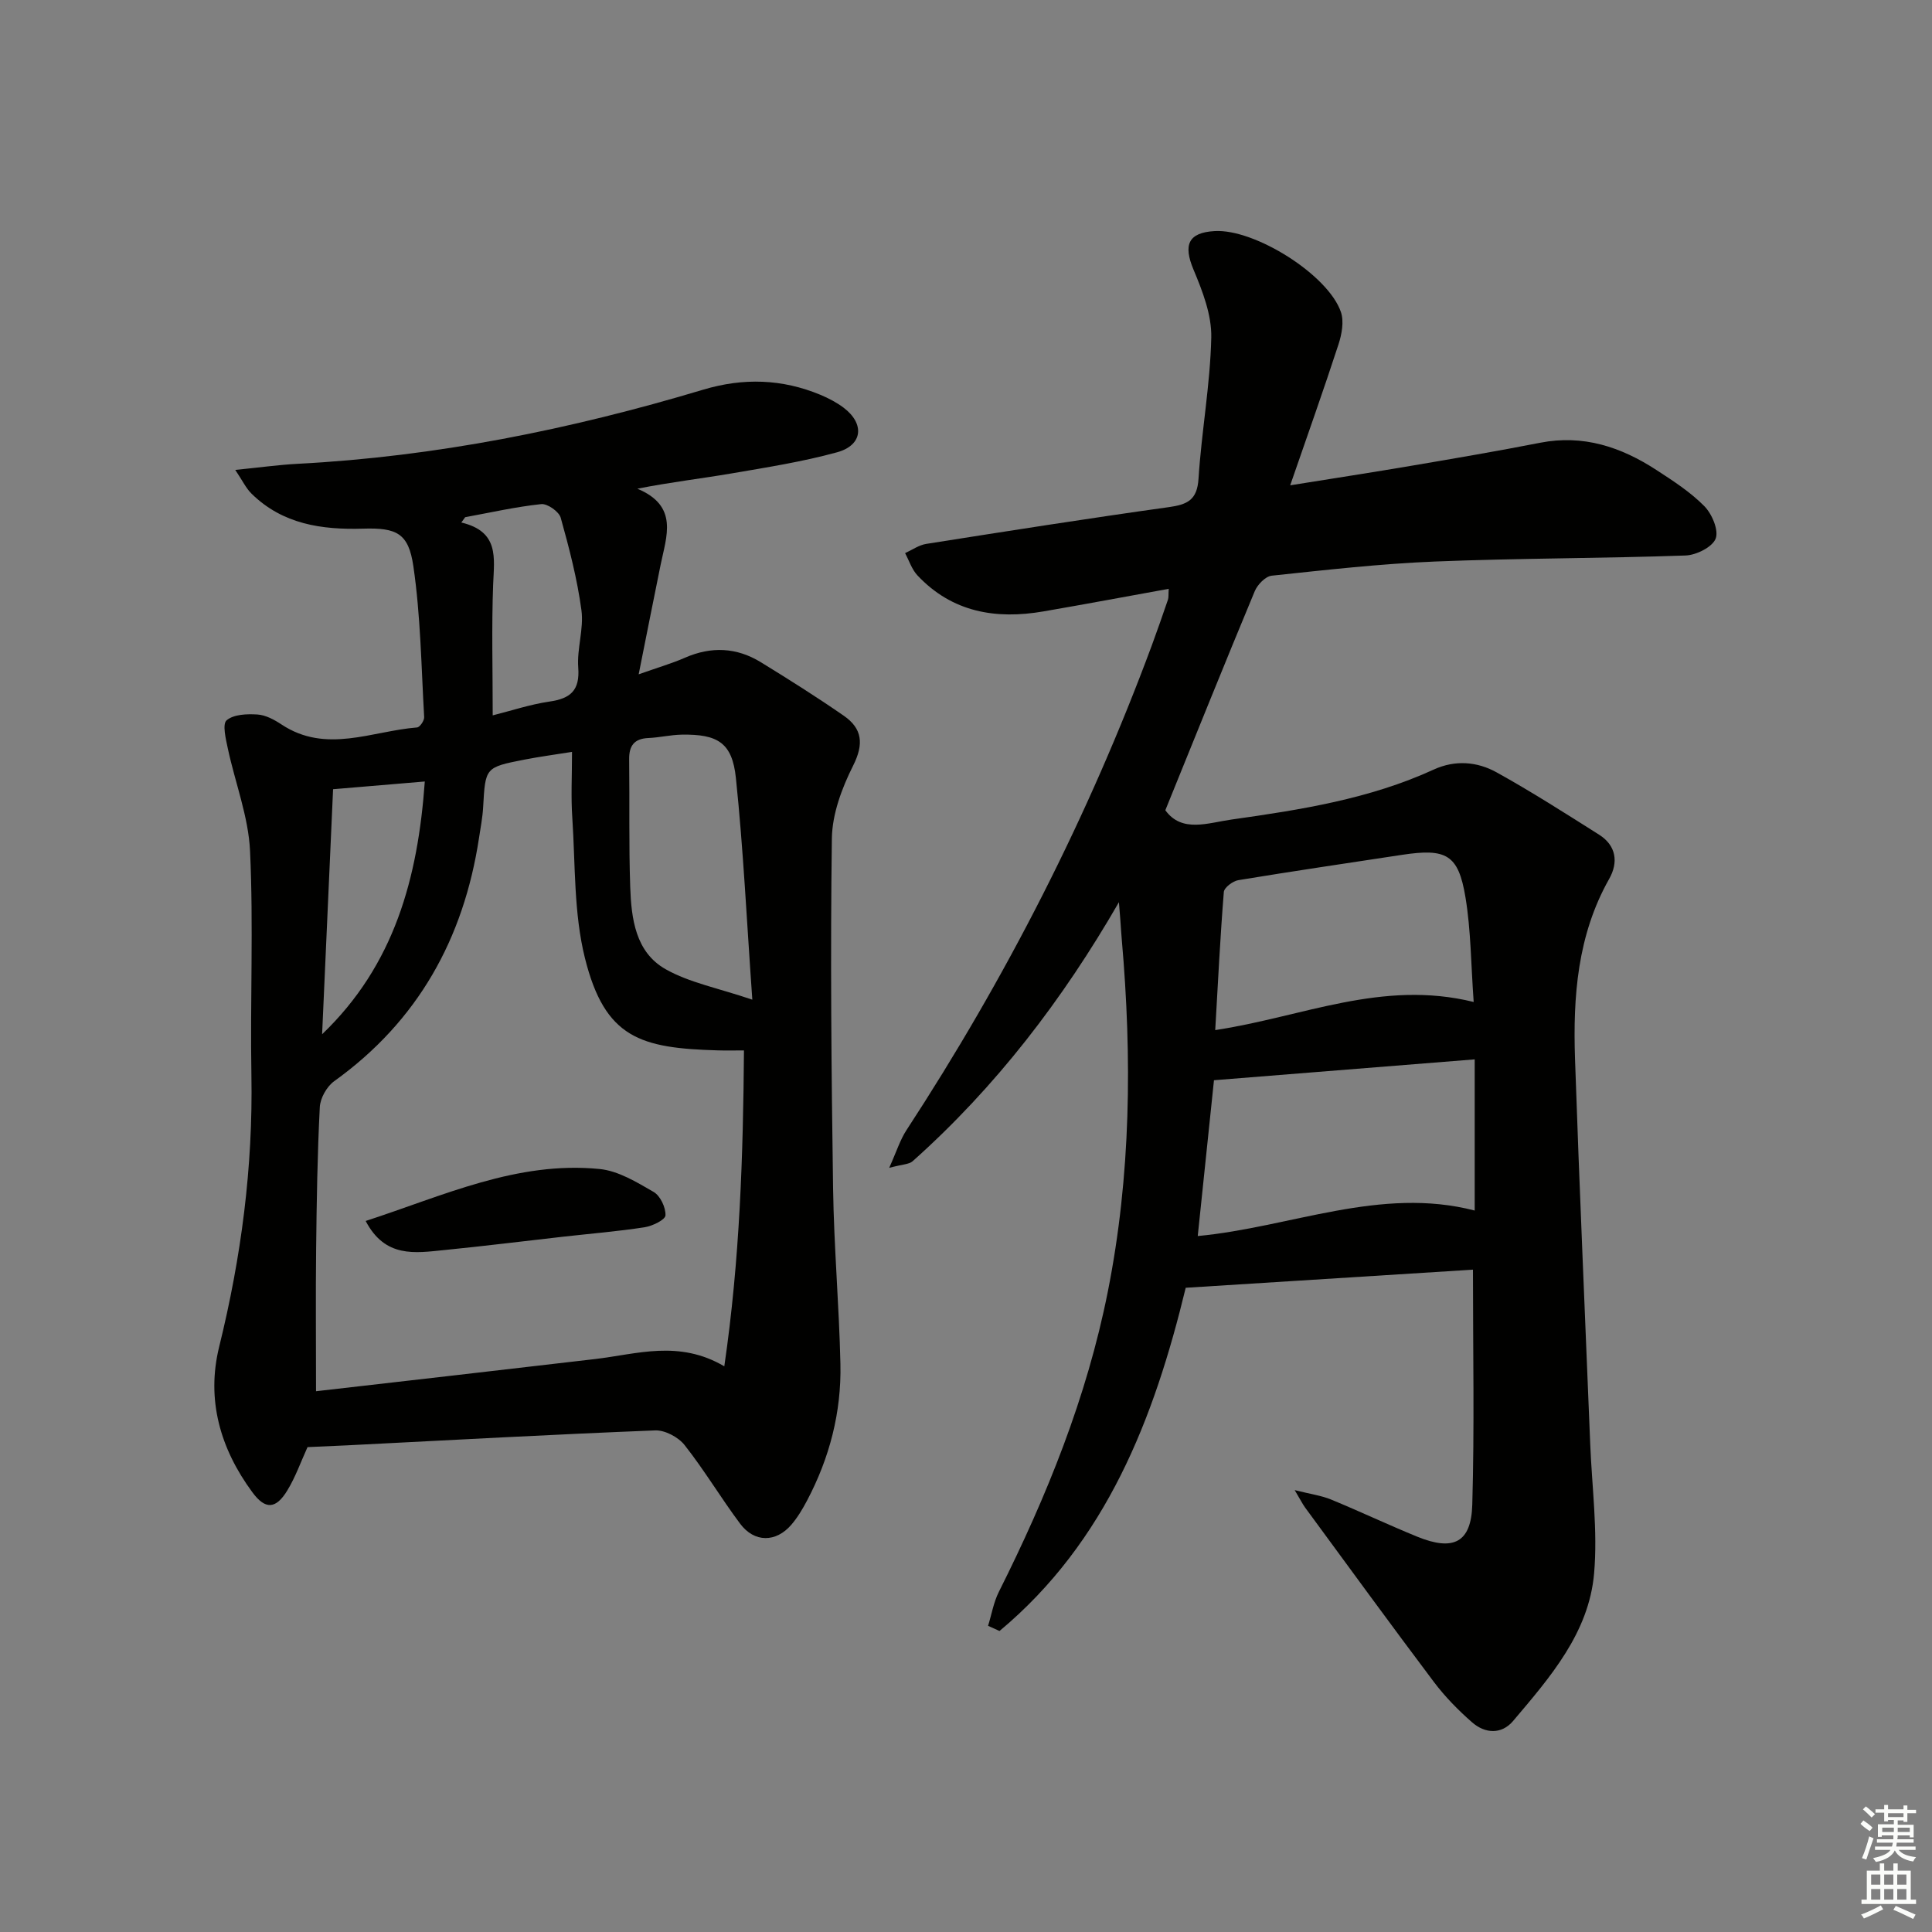 <svg enable-background="new 0 0 400 400" viewBox="0 0 400 400" xmlns="http://www.w3.org/2000/svg"><rect x="0" y="0" width="400" height="400" fill="#808080" stroke="none"/><g fill="#010100"><path d="m231.66 186.79c-11.64 20.19-25.48 38.26-42.71 53.63-.75.66-2.11.63-4.85 1.37 1.53-3.4 2.26-5.81 3.59-7.83 20.63-31.59 37.69-64.99 50.8-100.39 1.15-3.12 2.24-6.26 3.32-9.41.16-.45.08-.98.16-2.25-8.77 1.59-17.33 3.19-25.9 4.67-9.89 1.71-18.94.2-26.13-7.46-1.16-1.24-1.72-3.05-2.55-4.6 1.45-.66 2.85-1.67 4.37-1.91 16.72-2.64 33.45-5.27 50.21-7.61 3.84-.54 5.89-1.45 6.17-5.88.62-9.76 2.42-19.46 2.64-29.21.11-4.68-1.8-9.62-3.67-14.07-2.16-5.15-1.12-7.69 4.39-8 8.28-.47 23.47 9.03 26.12 16.76.67 1.96.18 4.61-.5 6.7-3.08 9.44-6.41 18.8-10 29.18 9.03-1.45 17.17-2.7 25.28-4.08 8.83-1.5 17.67-3.01 26.46-4.73 8.92-1.75 16.76.87 24.07 5.63 3.48 2.26 7.05 4.57 9.93 7.49 1.58 1.6 3.02 4.98 2.35 6.72-.68 1.76-4.01 3.42-6.24 3.5-17.3.61-34.63.55-51.92 1.25-11.28.46-22.53 1.74-33.76 2.93-1.29.14-2.93 1.84-3.5 3.19-6.25 15-12.31 30.08-18.52 45.37 3.42 4.74 8.84 2.61 13.69 1.93 14.3-2.02 28.59-4.25 41.9-10.36 4.41-2.02 8.99-1.64 13 .59 7.23 4.01 14.22 8.48 21.21 12.9 3.57 2.26 4.03 5.73 2.09 9.16-6.58 11.65-7.5 24.37-7.07 37.26.9 26.6 2.09 53.19 3.15 79.78.36 8.92 1.57 17.93.8 26.76-1.08 12.31-9.12 21.5-16.76 30.53-2.41 2.85-5.82 2.64-8.51.28-2.86-2.5-5.58-5.28-7.87-8.31-9-11.96-17.81-24.06-26.67-36.12-.55-.75-.96-1.6-2.18-3.64 3.32.84 5.54 1.13 7.53 1.95 6 2.47 11.86 5.25 17.86 7.7 7.47 3.04 11.16 1.23 11.38-6.64.46-15.93.14-31.89.14-48.65-19.34 1.22-39.32 2.48-59.47 3.75-6.56 27.1-16.41 52.58-38.55 71.06-.79-.36-1.58-.71-2.37-1.07.73-2.35 1.14-4.86 2.23-7.03 9.94-19.82 18.2-40.26 22.55-62.1 4.81-24.16 5.04-48.53 2.9-72.98-.12-1.32-.19-2.65-.29-3.98-.1-1.22-.2-2.48-.3-3.73zm73.66 32.54c-18.65 1.49-36.28 2.9-53.98 4.32-1.13 10.87-2.24 21.48-3.36 32.26 19.24-1.81 37.83-10.34 57.34-5.28 0-10.34 0-20.42 0-31.3zm-.21-11.88c-.57-7.87-.57-14.86-1.7-21.67-1.47-8.87-3.95-10.19-13.17-8.79-11.3 1.72-22.6 3.38-33.87 5.24-1.14.19-2.91 1.53-2.99 2.45-.75 9.35-1.21 18.73-1.78 28.59 18.08-2.73 34.55-10.5 53.51-5.82z"/><path d="m132.23 139.61c4.03-1.43 6.88-2.25 9.57-3.43 5.45-2.39 10.72-2.15 15.73.93 5.8 3.56 11.57 7.2 17.16 11.07 3.86 2.67 4.19 5.87 1.93 10.36-2.32 4.62-4.32 9.98-4.39 15.05-.33 24.15-.1 48.3.25 72.45.18 12.12 1.25 24.24 1.52 36.36.22 9.97-2.24 19.44-6.91 28.28-.93 1.76-1.97 3.51-3.26 5.01-3.19 3.7-7.65 3.71-10.59-.22-3.98-5.32-7.39-11.07-11.5-16.28-1.29-1.64-4.06-3.12-6.09-3.04-21.25.84-42.49 2.01-63.73 3.09-2.79.14-5.58.25-8.25.37-1.39 3.05-2.49 6.19-4.19 8.98-2.38 3.91-4.57 3.98-7.22.38-6.66-9.02-9.59-19.17-6.88-30.15 4.57-18.52 7.01-37.19 6.67-56.27-.27-15.45.44-30.93-.28-46.35-.33-7.13-3.09-14.14-4.6-21.23-.42-1.97-1.17-5.06-.25-5.84 1.45-1.24 4.22-1.34 6.38-1.2 1.71.11 3.5 1.08 4.99 2.07 9.24 6.11 18.7 1.35 28.06.61.57-.04 1.51-1.42 1.47-2.14-.6-10.43-.73-20.95-2.24-31.26-1-6.81-3.43-7.97-10.39-7.76-8.59.26-16.65-.91-23.09-7.22-1.17-1.14-1.9-2.73-3.39-4.94 5.04-.5 8.93-1.05 12.85-1.26 28.67-1.49 56.59-7.12 84.02-15.35 8.31-2.49 16.35-2.24 24.3 1.07 1.67.7 3.33 1.57 4.77 2.65 4.42 3.34 3.99 7.77-1.34 9.24-7.17 1.97-14.58 3.13-21.93 4.39-6.2 1.06-12.46 1.78-19.42 3.15 8.61 3.6 6.01 9.85 4.81 15.77-1.45 7.12-2.86 14.25-4.54 22.66zm-13.8 16.06c-3.41.55-6.68.98-9.91 1.61-8.08 1.59-8.03 1.63-8.49 9.83-.12 2.15-.54 4.28-.86 6.41-3.18 20.83-12.64 37.88-29.98 50.33-1.53 1.1-2.89 3.51-2.98 5.38-.5 9.79-.65 19.61-.76 29.41-.11 9.37-.02 18.74-.02 29.4 18.98-2.18 38.41-4.39 57.83-6.67 8.64-1.02 17.31-4.01 26.7 1.51 3.23-22.14 3.9-43.67 4.07-65.4-2.16 0-3.78.04-5.41-.01-15.97-.46-23.37-2.47-27.52-19.12-2.32-9.32-1.97-19.32-2.61-29.03-.3-4.28-.06-8.6-.06-13.65zm37.33 51.3c-1.16-16.31-1.86-31.14-3.4-45.89-.76-7.3-3.75-9.1-11.2-8.98-2.31.04-4.61.6-6.92.7-2.95.13-4.02 1.61-3.98 4.44.11 8.8-.08 17.61.22 26.4.23 6.55 1.08 13.51 7.36 17.04 4.89 2.76 10.71 3.85 17.92 6.29zm-53.75-58.86c3.77-.94 7.72-2.27 11.77-2.86 4.34-.63 6.29-2.3 5.94-7.02-.3-3.93 1.18-8.03.66-11.89-.87-6.47-2.53-12.85-4.29-19.15-.36-1.27-2.75-2.95-4.03-2.82-5.29.56-10.51 1.75-15.75 2.71-.27.37-.53.74-.8 1.1 7.89 1.87 6.8 7.33 6.59 12.83-.33 8.76-.09 17.56-.09 27.1zm-35.32 66.02c14.98-14.35 19.83-32.36 21.26-52.33-6.66.56-12.55 1.06-18.99 1.6-.76 17.05-1.52 33.89-2.27 50.73z"/><path d="m75.71 252.79c16.13-5.25 31.33-12.45 48.42-10.76 3.88.38 7.69 2.72 11.2 4.75 1.38.8 2.52 3.22 2.45 4.85-.04.91-2.7 2.21-4.32 2.46-5.57.86-11.2 1.32-16.81 1.95-8.25.93-16.49 1.96-24.75 2.78-5.93.59-12.16 1.68-16.19-6.03z"/></g><path d="m385.2 377.6.6-.7c.6.4 1.3.9 1.9 1.5l-.6.7c-.8-.5-1.4-1-1.9-1.5zm.3 7.1c.6-1.4 1.1-2.9 1.5-4.5.3.1.6.3.9.4-.5 1.4-1 2.9-1.5 4.4zm.2-10.1.6-.6c.7.5 1.3 1.1 1.9 1.6l-.7.7c-.6-.6-1.2-1.2-1.8-1.7zm8.4-.8h.8v.9h1.8v.7h-1.8v1.8h-.8v-.3h-1.2v.9h3.3v2.6h-.8v-.4h-2.5c0 .3 0 .6-.1.8h3.4v.7h-3.5c0 .3-.1.6-.1.8h4v.7h-3.5c.7.9 1.9 1.3 3.6 1.5-.2.2-.4.5-.6.9-1.9-.3-3.2-1.1-3.8-2.3-.5 1.1-1.8 2-3.9 2.4-.2-.3-.4-.5-.6-.8 1.9-.4 3.1-.9 3.6-1.7h-3.2v-.7h3.5c.1-.2.1-.5.2-.8h-3.3v-.7h3.4c0-.2 0-.5 0-.8h-2.4v.3h-.8v-2.6h3.3v-.9h-1.2v.3h-.8v-1.8h-1.8v-.7h1.8v-.9h.8v.9h3.2zm-4.4 5.5h2.4c0-.3 0-.6 0-.9h-2.4zm1.2-3.1h3.2v-.8h-3.2zm4.4 2.2h-2.4v.9h2.5v-.9z" fill="#fbfcfa"/><path d="m389.2 385.8h.9v1.5h1.9v-1.5h.9v1.5h2.7v6h1.1v.9h-11.3v-.9h1.1v-6h2.7zm.2 8.7.5.8c-1.2.6-2.5 1.3-4 1.9-.2-.3-.3-.6-.6-.8 1.6-.6 3-1.3 4.1-1.9zm-2-4.3h1.9v-2.1h-1.9zm0 3.1h1.9v-2.2h-1.9zm2.7-3.1h1.9v-2.1h-1.9zm0 3.1h1.9v-2.2h-1.9zm2.4 1.3c1.4.6 2.7 1.2 4.1 1.8l-.5.9c-1.5-.7-2.8-1.4-4.1-1.9zm2.2-6.5h-1.9v2.1h1.9zm-1.9 5.2h1.9v-2.2h-1.9z" fill="#fbfcfa"/></svg>